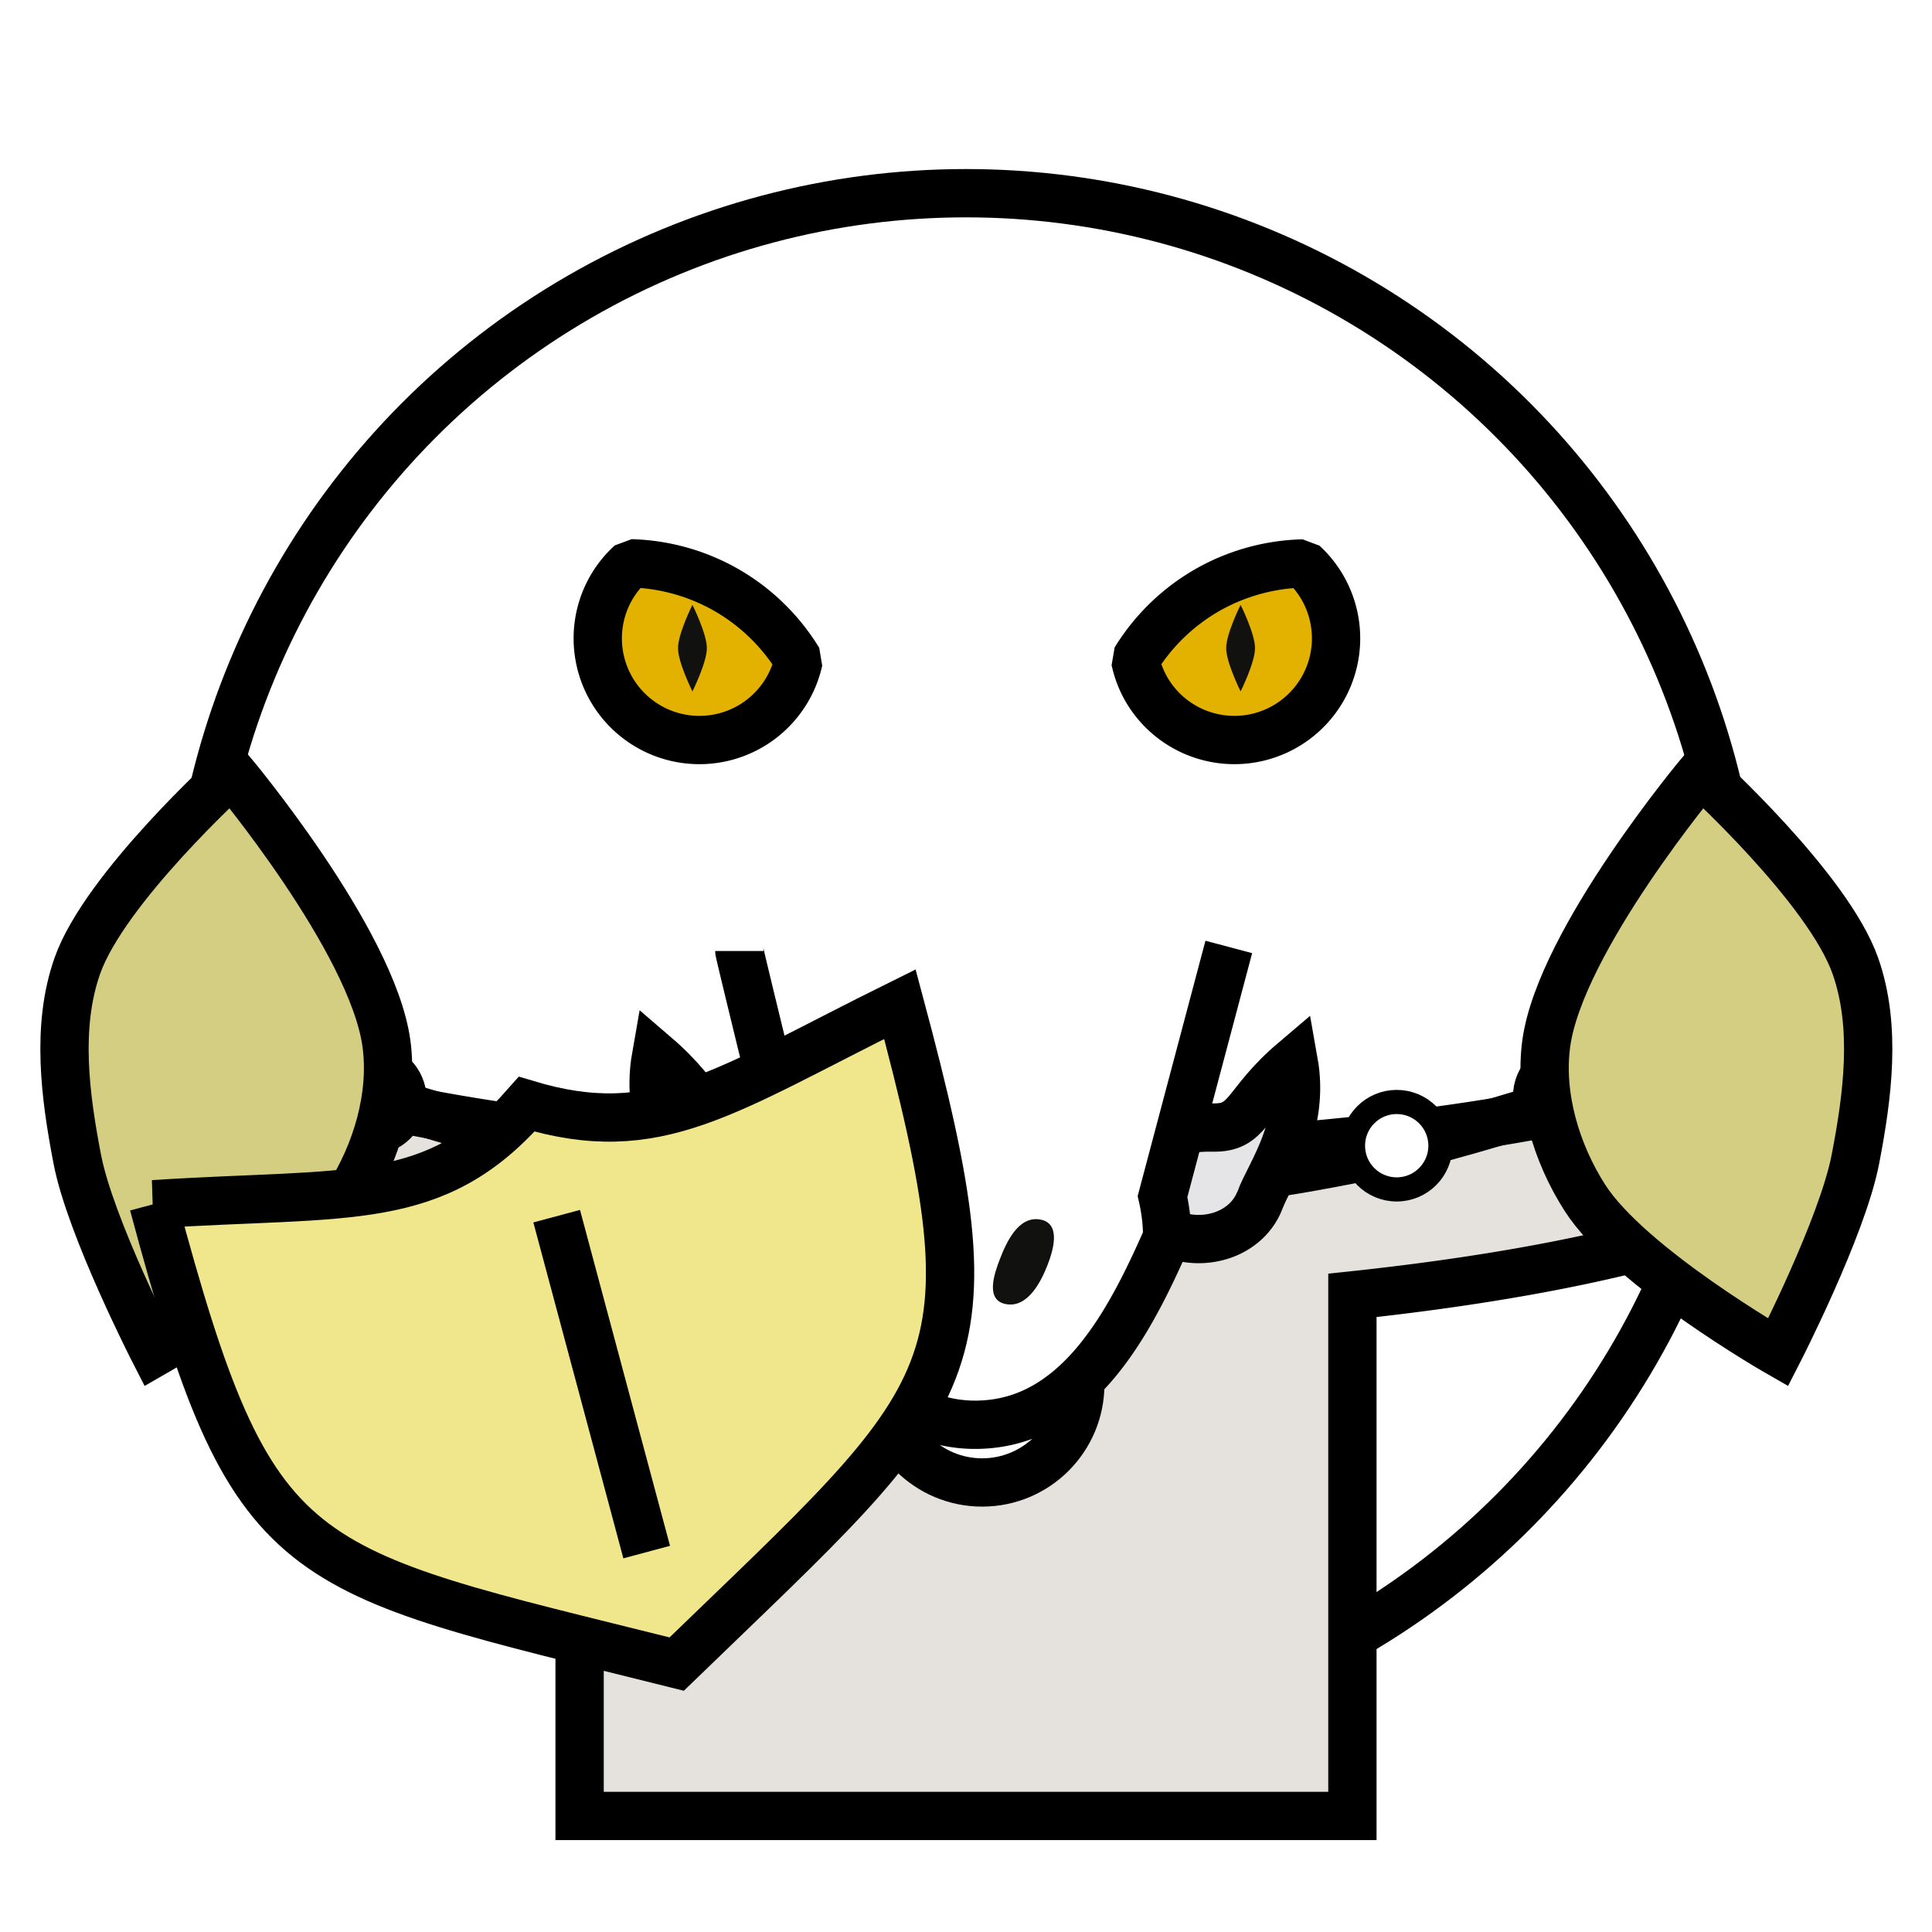 <?xml version="1.0" encoding="UTF-8" standalone="no"?><svg xmlns="http://www.w3.org/2000/svg" viewBox="0 0 90 90">
<defs>
  <filter id="f1" x="-50%" y="-50%" width="200%" height="200%">
    <feGaussianBlur in="SourceGraphic" stdDeviation="2" result="blur" />
    <feColorMatrix in="blur" type="matrix" values="0 0 0 0 0  0 0 0 0 0  0 0 0 0 0  0 0 0 100 -10" result="goo" />
    <feBlend in="SourceGraphic" in2="goo" />
  </filter>
</defs><g filter="url(#f1)"><svg xmlns="http://www.w3.org/2000/svg" viewBox="0 0 90 90" data-tags="body"><circle cx="45" cy="45" r="36" fill="#ffffff" data-layer="basic-body/layer1" stroke="#000" stroke-width="2.25"/></svg><svg xmlns="http://www.w3.org/2000/svg" viewBox="0 0 90 90" data-tags="clothing"><defs><linearGradient id="d-3D7BU-a"><stop offset="0"/><stop offset="1" stop-opacity="0"/></linearGradient></defs><path d="M9.188 48.781a35.787 35.787 0 0 0 1.78 7.97c3.799 1.442 9.38 2.617 16.032 3.405v24.438h36v-24.25c6.311-.671 11.755-1.687 15.781-2.938a35.68 35.68 0 0 0 1.938-7.843C73.666 52.208 60.748 54 45.906 54c-16.282 0-30.285-2.14-36.718-5.219z" fill="#E5E2DD" data-layer="loincloth/cloth" stroke="#000" stroke-width="2.25" stroke-linecap="round"/></svg><svg xmlns="http://www.w3.org/2000/svg" viewBox="0 0 90 90" data-tags="clothing+collar"><defs><linearGradient id="d-r59m7-a"><stop offset="0"/><stop offset="1" stop-opacity="0"/></linearGradient></defs><g class="coins" transform="translate(0 -962.36)" stroke="#000"><path d="M81 1010.96s-11.855 4.183-18 5.4c-5.915 1.171-11.97 1.8-18 1.8-6.03 0-16.2-1.8-18-1.8l-18-5.4M45.709 1018.21v6.423" fill="none" stroke-width="2.25"/><circle cx="17.274" cy="1013.56" r="2.037" fill="#ffffff" data-layer="collar-sigil/coins" stroke-width="1.125" stroke-linecap="round" stroke-linejoin="round"/><circle cx="25.778" cy="1015.908" r="2.037" fill="#ffffff" data-layer="collar-sigil/coins" stroke-width="1.125" stroke-linecap="round" stroke-linejoin="round"/><circle cx="33.706" cy="1017.369" r="2.037" fill="#ffffff" data-layer="collar-sigil/coins" stroke-width="1.125" stroke-linecap="round" stroke-linejoin="round"/><circle cx="41.501" cy="1018.167" r="2.037" fill="#ffffff" data-layer="collar-sigil/coins" stroke-width="1.125" stroke-linecap="round" stroke-linejoin="round"/><circle cx="49.651" cy="1018.078" r="2.037" fill="#ffffff" data-layer="collar-sigil/coins" stroke-width="1.125" stroke-linecap="round" stroke-linejoin="round"/><circle cx="57.136" cy="1017.502" r="2.037" fill="#ffffff" data-layer="collar-sigil/coins" stroke-width="1.125" stroke-linecap="round" stroke-linejoin="round"/><circle cx="65.064" cy="1015.731" r="2.037" fill="#ffffff" data-layer="collar-sigil/coins" stroke-width="1.125" stroke-linecap="round" stroke-linejoin="round"/><circle cx="73.081" cy="1013.428" r="2.037" fill="#ffffff" data-layer="collar-sigil/coins" stroke-width="1.125" stroke-linecap="round" stroke-linejoin="round"/></g><circle cx="45.753" cy="64.488" r="4.571" fill="#ffffff" data-layer="collar-sigil/sigil" stroke="#000" stroke-width="2.25" stroke-linecap="round" stroke-linejoin="round"/></svg><svg xmlns="http://www.w3.org/2000/svg" viewBox="0 0 90 90" data-tags="pauldron"><defs><linearGradient id="d-vVz8Q-a"><stop offset="0"/><stop offset="1" stop-opacity="0"/></linearGradient></defs><g class="armor" fill="#D4CE83" stroke="#000" stroke-width="2.25"><path d="M10.8 36s-5.928 5.375-7.2 9c-.993 2.83-.567 6.054 0 9 .611 3.173 3.6 9 3.6 9s6.925-3.967 9-7.2c1.336-2.082 2.138-4.75 1.8-7.2-.661-4.792-7.2-12.6-7.2-12.6zM79.232 36s5.929 5.375 7.2 9c.993 2.83.568 6.054 0 9-.61 3.173-3.6 9-3.6 9s-6.925-3.967-9-7.2c-1.336-2.082-2.138-4.75-1.8-7.2.661-4.792 7.2-12.6 7.2-12.6z" data-layer="pauldrons/armor"/></g></svg><svg xmlns="http://www.w3.org/2000/svg" viewBox="0 0 90 90" data-tags="animals+face"><g class="crocodile-snout-teeth" fill="#E5E5E8" stroke="#000" stroke-width="2.25" stroke-linecap="round"><path d="M32.17 55.887c.518 1.37 2.056 2.107 3.608 1.806 1.67-.324 2.723-1.775 2.353-3.241-.37-1.467-1.924-2.107-3.693-2.066-1.77.04-1.502-1.143-3.877-3.184-.556 3.151 1.092 5.316 1.61 6.685zM58.691 55.91c-.506 1.324-2.01 2.036-3.528 1.746-1.633-.314-2.663-1.717-2.301-3.134.361-1.418 1.882-2.036 3.612-1.997 1.73.04 1.469-1.105 3.791-3.079.544 3.047-1.068 5.14-1.574 6.464z" data-layer="crocodile-snout/crocodile-snout-teeth"/></g><g class="crocodile-snout-body"><path d="M45.89 41.393c-6.19 0-11.304.315-11.448 2.91 0 .093 1.515 6.28 2.659 10.947a8.679 8.679 0 0 0-.341 2.38c0 4.827 3.943 8.74 8.808 8.74 4.864 0 8.806-3.914 8.806-8.74a8.675 8.675 0 0 0-.219-1.89l3.087-11.628c-.24-2.404-5.162-2.72-11.352-2.72z" fill="#ffffff" data-layer="crocodile-snout/crocodile-snout-body"/><path d="M34.442 44.302c0 .094 1.515 6.281 2.659 10.948a8.679 8.679 0 0 0-.341 2.38c1.24 4.064 4.169 8.839 8.808 8.74 4.637-.098 7.042-4.724 8.806-8.74a8.675 8.675 0 0 0-.219-1.89l3.087-11.628" fill="none" stroke="#000" stroke-width="2.25"/></g><g class="crocodile-snout-nostrils" fill="#11110F"><path d="M44.224 60.748c.955-.191.53-1.413.27-2.087-.284-.733-.844-2.042-1.888-1.85-.973.179-.602 1.428-.337 2.11.286.736.913 2.036 1.955 1.827zM46.846 60.748c-.955-.191-.53-1.413-.27-2.087.284-.733.844-2.042 1.888-1.85.974.179.603 1.428.337 2.11-.285.736-.913 2.036-1.955 1.827z" data-layer="crocodile-snout/crocodile-snout-nostrils"/></g></svg><svg xmlns="http://www.w3.org/2000/svg" viewBox="0 0 90 90" data-tags="eyes"><g class="eyes" fill="#E3B100" stroke="#000" stroke-width="2.25" stroke-linecap="round" stroke-linejoin="bevel"><path d="M30.214 33.839a4.735 4.735 0 0 1-1.733-6.47 4.735 4.735 0 0 1 .914-1.128 9.47 9.47 0 0 1 4.476 1.263 9.47 9.47 0 0 1 3.332 3.261 4.735 4.735 0 0 1-.52 1.339 4.735 4.735 0 0 1-6.469 1.735zM59.871 33.838a4.735 4.735 0 0 1-6.47-1.734 4.735 4.735 0 0 1-.518-1.356 9.47 9.47 0 0 1 3.331-3.245 9.47 9.47 0 0 1 4.49-1.255 4.735 4.735 0 0 1 .9 1.12 4.735 4.735 0 0 1-1.733 6.47z" data-layer="eyes-serpentine/eyes"/></g><g class="pupil" fill="#11110F"><path d="M32.256 28.176s-.672 1.344-.672 2.016c0 .672.672 2.016.672 2.016s.672-1.344.672-2.016c0-.672-.672-2.016-.672-2.016zM57.792 28.176s-.672 1.344-.672 2.016c0 .672.672 2.016.672 2.016s.672-1.344.672-2.016c0-.672-.672-2.016-.672-2.016z" data-layer="eyes-serpentine/pupil"/></g></svg><svg xmlns="http://www.w3.org/2000/svg" viewBox="0 0 90 90" data-tags="left-hand+weapon"><g class="body" stroke="#000" stroke-width="2.25"><path d="M7.148 56.097c9.16-.59 13.102.216 17.387-4.659 6.085 1.832 9.159-.59 17.386-4.659 4.659 17.387 2.92 17.853-10.398 30.74-17.978-4.501-19.716-4.036-24.375-21.422z" fill="#F0E68C" data-layer="shield-left/body"/><path d="M25.932 56.654l4.193 15.648" fill="none"/></g></svg></g></svg>